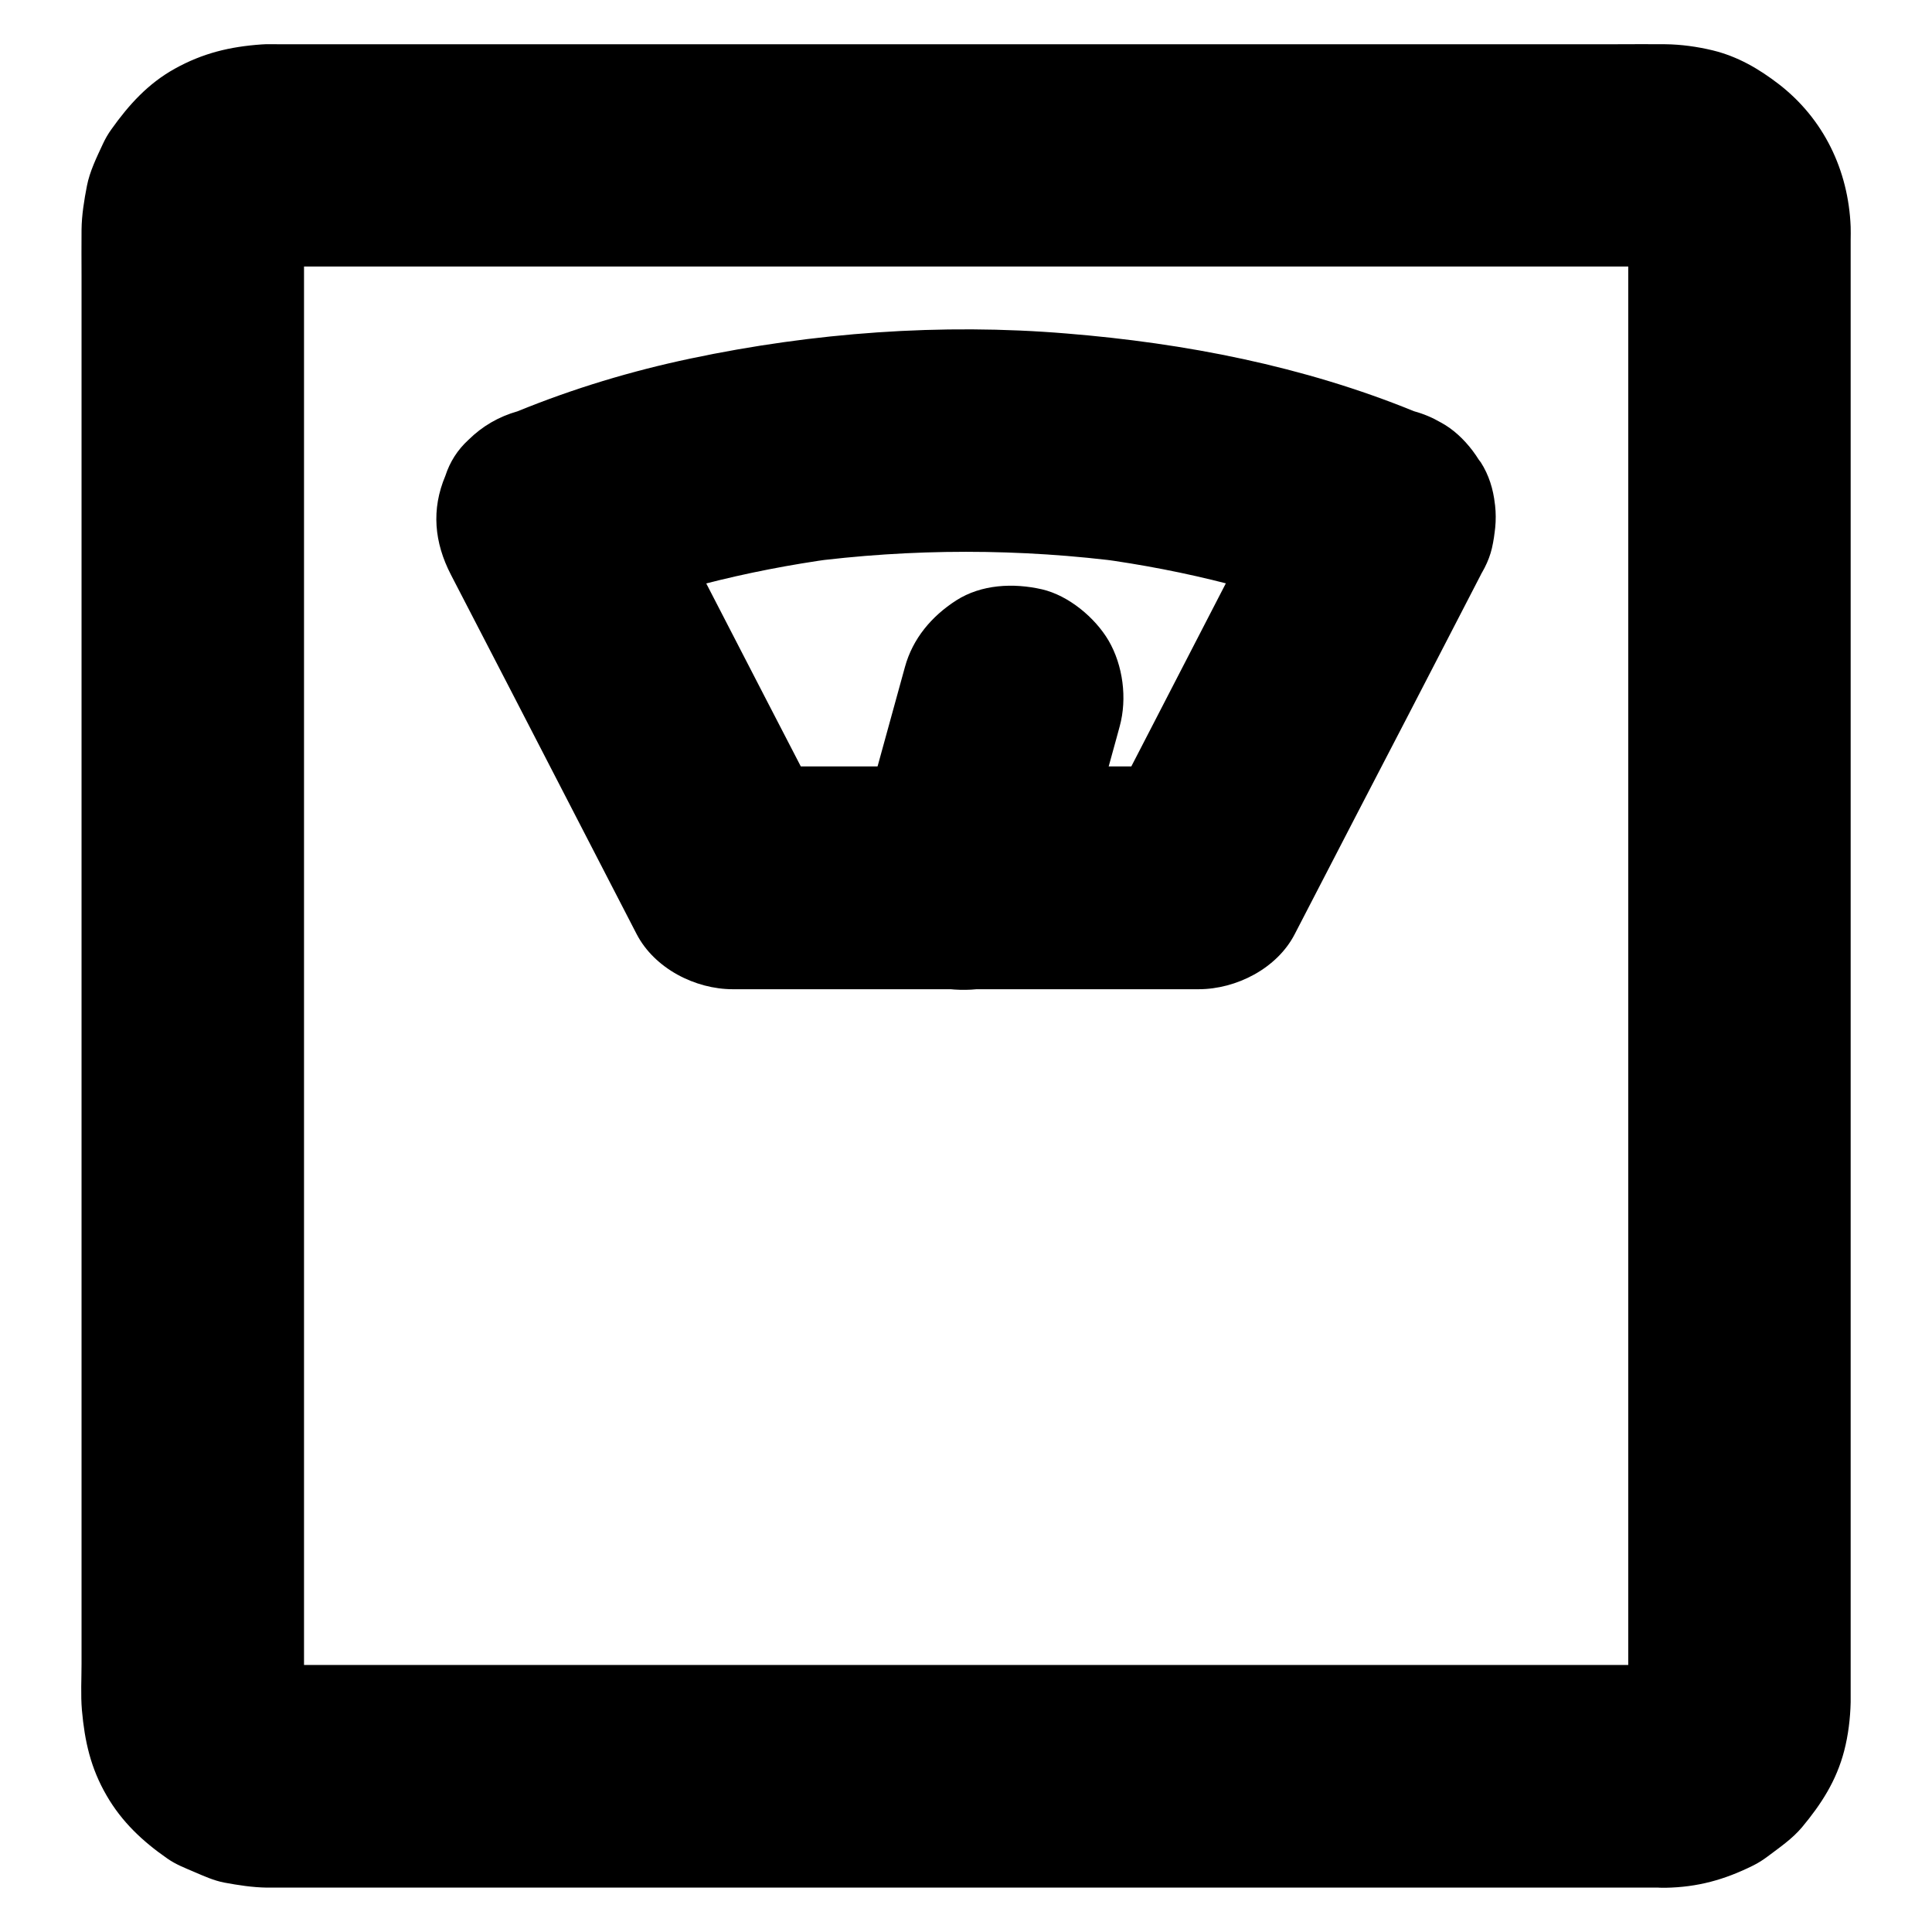 <?xml version="1.0" encoding="UTF-8"?>
<!-- Uploaded to: ICON Repo, www.svgrepo.com, Generator: ICON Repo Mixer Tools -->
<svg fill="#000000" width="800px" height="800px" version="1.1" viewBox="144 144 512 512" xmlns="http://www.w3.org/2000/svg">
 <g>
  <path d="m585.34 585.24h-9.988-27.059-40.195-48.805-53.629-54.07-50.086-42.359-30.109-13.922c-1.082 0-2.117-0.051-3.148-0.195 2.609 0.344 5.215 0.688 7.871 1.031-1.77-0.297-3.394-0.738-5.066-1.426 2.363 0.984 4.723 1.969 7.035 2.953-1.574-0.738-3-1.574-4.379-2.656 1.969 1.523 3.984 3.102 5.953 4.625-1.18-0.934-2.215-1.969-3.148-3.148 1.523 1.969 3.102 3.984 4.625 5.953-1.031-1.379-1.918-2.805-2.656-4.379 0.984 2.363 1.969 4.723 2.953 7.035-0.688-1.625-1.133-3.297-1.426-5.066 0.344 2.609 0.688 5.215 1.031 7.871-0.492-4.133-0.195-8.461-0.195-12.594v-28.191-42.066-51.465-56.48-57.023-53.332-44.773-31.98-14.711c0-1.082 0.051-2.117 0.195-3.199-0.344 2.609-0.688 5.215-1.031 7.871 0.297-1.77 0.738-3.394 1.426-5.066-0.984 2.363-1.969 4.723-2.953 7.035 0.738-1.574 1.574-3 2.656-4.379-1.523 1.969-3.102 3.984-4.625 5.953 0.934-1.18 1.969-2.215 3.148-3.148-1.969 1.523-3.984 3.102-5.953 4.625 1.379-1.031 2.805-1.918 4.379-2.656-2.363 0.984-4.723 1.969-7.035 2.953 1.625-0.688 3.297-1.133 5.066-1.426-2.609 0.344-5.215 0.688-7.871 1.031 3.938-0.492 8.07-0.195 12.055-0.195h26.812 39.902 49.051 53.578 54.121 50.625 42.461 30.355 14.023c1.082 0 2.117 0.051 3.148 0.195-2.609-0.344-5.215-0.688-7.871-1.031 1.77 0.297 3.394 0.738 5.066 1.426-2.363-0.984-4.723-1.969-7.035-2.953 1.574 0.738 3 1.574 4.379 2.656-1.969-1.523-3.984-3.102-5.953-4.625 1.18 0.934 2.215 1.969 3.148 3.148-1.523-1.969-3.102-3.984-4.625-5.953 1.031 1.379 1.918 2.805 2.656 4.379-0.984-2.363-1.969-4.723-2.953-7.035 0.688 1.625 1.133 3.297 1.426 5.066-0.344-2.609-0.688-5.215-1.031-7.871 0.492 4.133 0.195 8.461 0.195 12.594v28.191 42.066 51.465 56.48 57.023 53.332 44.773 31.98 14.711c0 1.082-0.051 2.117-0.195 3.199 0.344-2.609 0.688-5.215 1.031-7.871-0.297 1.77-0.738 3.394-1.426 5.066 0.984-2.363 1.969-4.723 2.953-7.035-0.738 1.574-1.574 3-2.656 4.379 1.523-1.969 3.102-3.984 4.625-5.953-0.934 1.18-1.969 2.215-3.148 3.148 1.969-1.523 3.984-3.102 5.953-4.625-1.379 1.031-2.805 1.918-4.379 2.656 2.363-0.984 4.723-1.969 7.035-2.953-1.625 0.688-3.297 1.133-5.066 1.426 2.609-0.344 5.215-0.688 7.871-1.031-0.941 0.098-1.828 0.145-2.762 0.195-7.625 0.148-15.449 3.199-20.859 8.66-5.117 5.117-8.953 13.531-8.66 20.859 0.344 7.625 2.856 15.547 8.66 20.859 5.707 5.266 12.941 8.809 20.859 8.66 8.562-0.148 15.645-2.117 23.273-5.902 1.379-0.688 2.609-1.477 3.789-2.363 3.199-2.41 6.543-4.676 9.152-7.773 5.117-6.148 9.102-12.301 11.168-20.223 1.082-4.133 1.625-8.609 1.723-12.891v-3.394-21.648-37.883-48.906-56.137-58.055-55.598-48.562-36.852-20.566c0-1.133 0.051-2.262 0-3.445-0.594-14.953-7.137-28.578-19.043-37.781-5.312-4.082-10.875-7.332-17.516-8.953-4.082-0.984-8.363-1.574-12.547-1.625-4.231-0.051-8.414 0-12.645 0h-31.637-45.512-54.27-58.156-56.234-50.086-38.129-21.254c-1.379 0-2.754-0.051-4.082 0.051-8.414 0.59-15.598 2.312-23.027 6.445-7.086 3.938-12.152 9.543-16.777 16.039-0.887 1.23-1.625 2.508-2.262 3.887-1.625 3.492-3.492 7.281-4.231 11.121-0.738 3.789-1.379 7.723-1.426 11.609-0.051 4.082 0 8.215 0 12.301v30.555 44.184 53.184 57.613 57.367 52.547 43.246 28.98c0 4.082-0.246 8.266 0.098 12.348 0.738 8.266 2.312 15.352 6.543 22.633 4.035 6.988 9.543 12.152 16.137 16.727 2.262 1.574 4.625 2.461 7.133 3.543 2.656 1.133 5.117 2.262 7.922 2.805 3.691 0.688 7.527 1.277 11.266 1.328h3.836 23.125 39.457 50.727 56.828 57.809 53.676 44.43 30.109 10.629c7.578 0 15.5-3.297 20.859-8.66 5.117-5.117 8.953-13.531 8.66-20.859-0.344-7.625-2.856-15.547-8.66-20.859-5.75-5.269-12.836-8.613-20.855-8.613z"/>
  <path d="m485.46 266.52c-5.559 10.727-11.07 21.402-16.629 32.129-8.809 17.074-17.664 34.195-26.469 51.266-2.016 3.938-4.082 7.871-6.102 11.809 8.512-4.871 16.973-9.742 25.484-14.613h-41.672-66.469-15.301c8.512 4.871 16.973 9.742 25.484 14.613-5.559-10.727-11.07-21.402-16.629-32.129-8.809-17.074-17.664-34.195-26.469-51.266-2.016-3.938-4.082-7.871-6.102-11.809-5.902 14.465-11.758 28.93-17.664 43.344 21.844-8.906 44.871-14.66 68.242-17.859-2.609 0.344-5.215 0.688-7.871 1.031 28.289-3.738 57.121-3.738 85.41 0-2.609-0.344-5.215-0.688-7.871-1.031 23.371 3.148 46.395 8.906 68.242 17.859 3.938 1.23 7.871 1.426 11.758 0.543 3.938-0.195 7.578-1.328 10.973-3.492 6.102-3.59 11.957-10.629 13.578-17.664 1.723-7.578 1.328-16.039-2.953-22.73-1.523-1.969-3.102-3.984-4.625-5.953-3.691-3.641-8.02-6.199-13.039-7.578-29.324-11.957-60.664-18.055-92.152-20.613-33.211-2.754-67.012-0.246-99.629 6.641-15.645 3.297-30.996 7.922-45.805 13.973-5.019 1.426-9.348 3.938-13.039 7.578-2.902 2.656-4.922 5.856-6.102 9.496-3.789 8.953-2.953 17.711 1.477 26.273 5.559 10.727 11.07 21.402 16.629 32.129 8.809 17.074 17.664 34.195 26.469 51.266 2.016 3.938 4.082 7.871 6.102 11.809 4.723 9.102 15.5 14.613 25.484 14.613h41.672 66.469 15.301c9.988 0 20.812-5.512 25.484-14.613 5.559-10.727 11.07-21.402 16.629-32.129 8.91-17.125 17.766-34.195 26.57-51.27 2.016-3.938 4.082-7.871 6.102-11.809 3.641-7.035 5.117-14.957 2.953-22.73-1.871-6.84-7.184-14.27-13.578-17.664-6.84-3.641-15.152-5.41-22.73-2.953-7.086 2.266-14.074 6.695-17.613 13.535z"/>
  <path d="m383.81 320.79c-3.887 14.07-7.723 28.094-11.609 42.164-0.543 2.016-1.133 4.035-1.672 6.102-2.016 7.379-0.887 16.137 2.953 22.73 3.59 6.102 10.629 11.957 17.664 13.578 7.578 1.723 16.039 1.328 22.73-2.953 6.496-4.184 11.465-10.086 13.578-17.664 3.887-14.07 7.723-28.094 11.609-42.164 0.543-2.016 1.133-4.035 1.672-6.102 2.016-7.379 0.887-16.137-2.953-22.73-3.59-6.102-10.629-11.957-17.664-13.578-7.578-1.723-16.039-1.328-22.73 2.953-6.492 4.184-11.512 10.09-13.578 17.664z"/>
 </g>
</svg>